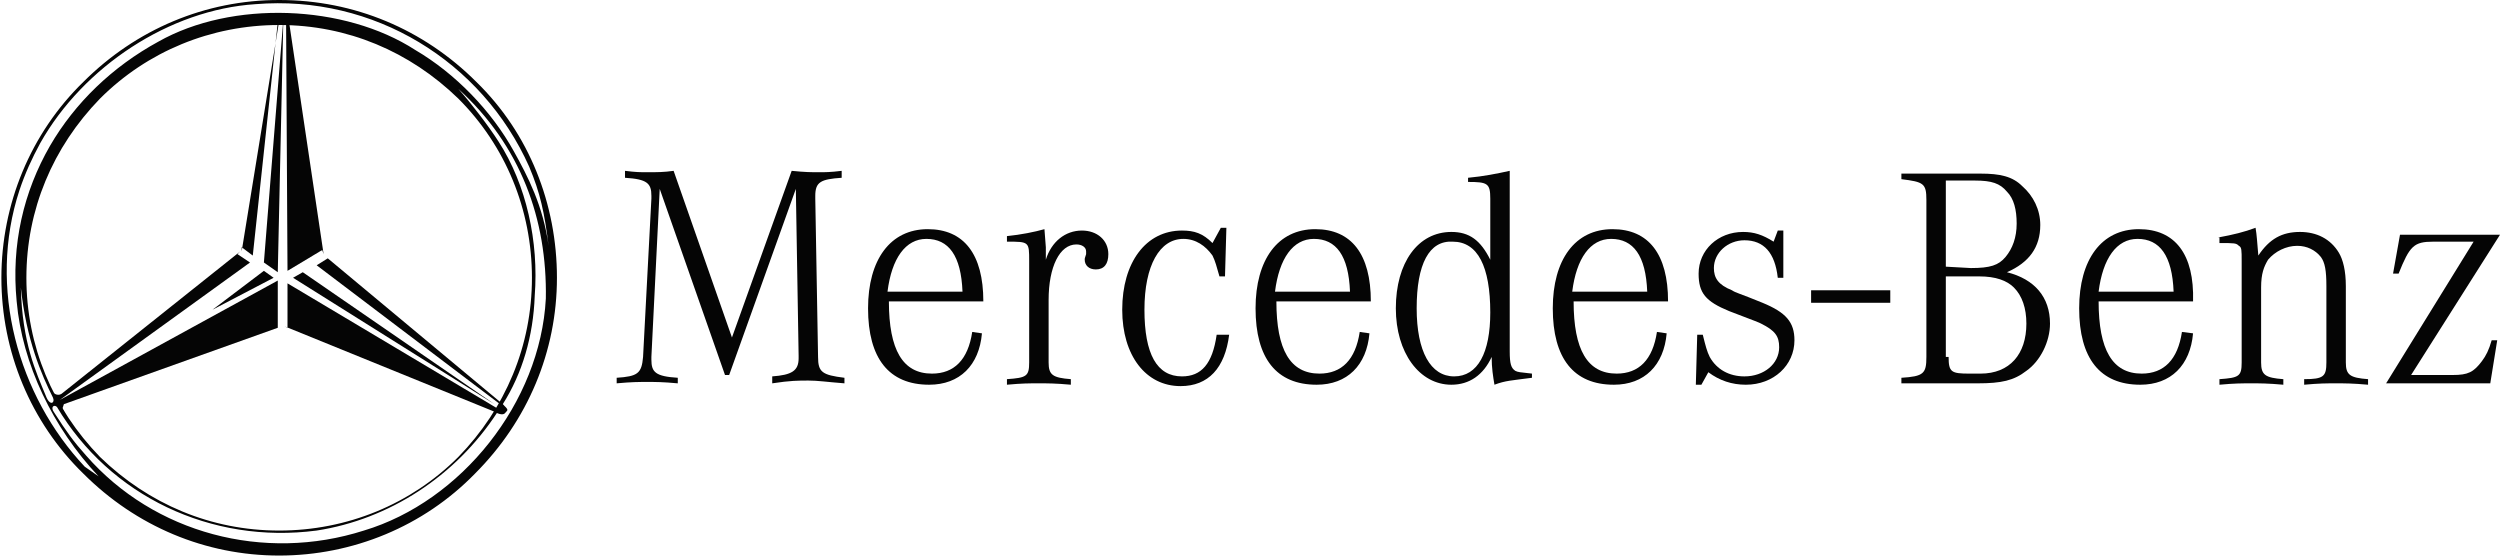 <?xml version="1.0" encoding="utf-8"?>
<!-- Generator: Adobe Illustrator 22.1.0, SVG Export Plug-In . SVG Version: 6.00 Build 0)  -->
<svg version="1.1" id="Layer_1" xmlns="http://www.w3.org/2000/svg" xmlns:xlink="http://www.w3.org/1999/xlink" x="0px" y="0px"
	 viewBox="0 0 180 40" style="enable-background:new 0 0 180 40;" xml:space="preserve">
<style type="text/css">
	.st0{fill:#050505;}
</style>
<g>
	<path class="st0" d="M46.9,25.7v0.2c0,0.9,0.3,1.2,1.9,1.3v0.4c-1.1-0.1-1.6-0.1-2.2-0.1c-0.6,0-1.1,0-2.2,0.1v-0.4
		c1.5-0.1,1.8-0.3,1.9-1.5l0.6-11.4v-0.2c0-0.9-0.3-1.2-1.9-1.3v-0.5c0.8,0.1,1.1,0.1,1.6,0.1c0.7,0,1.2,0,1.9-0.1l4.2,12l4.3-12
		c1,0.1,1.4,0.1,2,0.1c0.4,0,0.8,0,1.6-0.1v0.5c-1.5,0.1-1.9,0.3-1.9,1.3v0.2l0.2,11.4c0,1.1,0.3,1.3,1.9,1.5v0.4
		c-1.3-0.1-1.9-0.2-2.6-0.2c-0.7,0-1.3,0-2.6,0.2v-0.5c1.4-0.1,1.9-0.4,1.9-1.3v-0.2l-0.2-12L52.5,27h-0.3l-4.7-13.4L46.9,25.7
		L46.9,25.7z"/>
	<path class="st0" d="M70.7,24c-0.2,2.3-1.6,3.7-3.8,3.7c-2.9,0-4.4-1.9-4.4-5.5c0-3.5,1.6-5.7,4.3-5.7c2.6,0,4,1.8,4,5.2H64
		c0,3.5,1,5.2,3.1,5.2c1.6,0,2.6-1,2.9-3L70.7,24L70.7,24z M69.3,21c-0.1-2.6-1-3.8-2.6-3.8c-1.5,0-2.5,1.4-2.8,3.8H69.3L69.3,21z"
		/>
	<path class="st0" d="M72.5,17c1-0.1,2-0.3,2.7-0.5l0.1,1.3v0.9c0.4-1.3,1.4-2.1,2.6-2.1c1.1,0,1.9,0.7,1.9,1.7
		c0,0.7-0.3,1.1-0.9,1.1c-0.5,0-0.8-0.3-0.8-0.7c0-0.1,0-0.1,0.1-0.4c0,0,0-0.1,0-0.2c0-0.3-0.3-0.5-0.7-0.5c-1.2,0-2,1.6-2,4v4.5
		c0,0.9,0.3,1.1,1.6,1.2v0.4c-1.1-0.1-1.7-0.1-2.3-0.1c-0.7,0-1.2,0-2.3,0.1v-0.4c1.4-0.1,1.6-0.2,1.6-1.2v-7.3c0-1.4,0-1.4-1.6-1.4
		L72.5,17L72.5,17z"/>
	<path class="st0" d="M88.2,19.9h-0.4c-0.2-0.7-0.3-1.1-0.5-1.5c-0.5-0.7-1.2-1.2-2.1-1.2c-1.7,0-2.8,1.9-2.8,5.1s0.9,4.8,2.7,4.8
		c1.4,0,2.2-0.9,2.5-3h0.9c-0.3,2.4-1.5,3.7-3.5,3.7c-2.5,0-4.2-2.2-4.2-5.5c0-3.4,1.7-5.7,4.3-5.7c0.9,0,1.5,0.2,2.2,0.9l0.6-1.1
		h0.4L88.2,19.9L88.2,19.9z"/>
	<path class="st0" d="M98.6,24c-0.2,2.3-1.6,3.7-3.8,3.7c-2.9,0-4.4-1.9-4.4-5.5c0-3.5,1.6-5.7,4.3-5.7c2.6,0,4,1.8,4,5.2h-6.8
		c0,3.5,1,5.2,3.1,5.2c1.6,0,2.6-1,2.9-3L98.6,24L98.6,24z M97.2,21c-0.1-2.6-1-3.8-2.6-3.8c-1.5,0-2.5,1.4-2.8,3.8H97.2L97.2,21z"
		/>
	<path class="st0" d="M110.3,27.2c-1.5,0.2-1.9,0.2-2.7,0.5c-0.1-0.6-0.2-1.2-0.2-2c-0.6,1.3-1.6,2-2.9,2c-2.3,0-4-2.3-4-5.5
		c0-3.3,1.6-5.5,4-5.5c1.3,0,2.1,0.6,2.8,2v-4.4c0-1.1-0.2-1.2-1.6-1.2v-0.3c1.1-0.1,2.1-0.3,3-0.5v13c0,0.9,0.1,1.2,0.4,1.4
		c0.2,0.1,0.3,0.1,1.2,0.2L110.3,27.2L110.3,27.2z M102,22.2c0,3.1,1,4.9,2.7,4.9s2.6-1.7,2.6-4.6c0-3.3-0.9-5.1-2.7-5.1
		C102.9,17.3,102,19,102,22.2L102,22.2z"/>
	<path class="st0" d="M120,24c-0.2,2.3-1.6,3.7-3.8,3.7c-2.9,0-4.4-1.9-4.4-5.5c0-3.5,1.6-5.7,4.3-5.7c2.6,0,4,1.8,4,5.2h-6.8
		c0,3.5,1,5.2,3.1,5.2c1.6,0,2.6-1,2.9-3L120,24L120,24z M118.6,21c-0.1-2.6-1-3.8-2.6-3.8c-1.5,0-2.5,1.4-2.8,3.8H118.6L118.6,21z"
		/>
	<path class="st0" d="M122.2,24.1h0.4c0.2,0.8,0.3,1.2,0.5,1.6c0.5,0.9,1.4,1.4,2.5,1.4c1.4,0,2.5-0.9,2.5-2.1
		c0-0.8-0.3-1.2-1.3-1.7c-0.2-0.1-0.2-0.1-2.3-0.9c-1.7-0.7-2.2-1.3-2.2-2.7c0-1.7,1.4-3,3.2-3c0.8,0,1.4,0.2,2.2,0.7l0.3-0.8h0.4
		V20H128c-0.2-1.8-1-2.7-2.4-2.7c-1.2,0-2.2,0.9-2.2,2c0,0.7,0.3,1.2,1.3,1.6c0.3,0.2,0.5,0.2,2.2,0.9c1.7,0.7,2.3,1.4,2.3,2.7
		c0,1.8-1.5,3.2-3.5,3.2c-1,0-1.9-0.3-2.7-0.9l-0.5,0.9h-0.4L122.2,24.1L122.2,24.1z"/>
	<polygon class="st0" points="130.4,20.9 130.4,21.8 136.1,21.8 136.1,20.9 	"/>
	<path class="st0" d="M142.6,12.5c1.4,0,2.3,0.2,3,0.9c0.8,0.7,1.3,1.7,1.3,2.8c0,1.6-0.8,2.7-2.4,3.4c2,0.5,3.1,1.8,3.1,3.7
		c0,1.3-0.7,2.7-1.7,3.4c-0.9,0.7-1.8,0.9-3.5,0.9h-5.5v-0.4c1.6-0.1,1.8-0.3,1.8-1.5V14.4c0-1.2-0.2-1.3-1.8-1.5v-0.4H142.6
		L142.6,12.5z M141.9,19.3c1.4,0,2-0.2,2.5-0.8c0.5-0.6,0.8-1.4,0.8-2.4s-0.2-1.8-0.7-2.3c-0.5-0.6-1.1-0.8-2.3-0.8h-2.1v6.2
		L141.9,19.3L141.9,19.3z M140.3,25.7c0,1.1,0.2,1.2,1.5,1.2h0.8c2.1,0,3.3-1.4,3.3-3.6c0-1.1-0.3-2-0.9-2.6
		c-0.5-0.5-1.3-0.8-2.5-0.8h-2.4v5.8H140.3z"/>
	<path class="st0" d="M157.9,24c-0.2,2.3-1.6,3.7-3.8,3.7c-2.9,0-4.4-1.9-4.4-5.5c0-3.5,1.6-5.7,4.3-5.7c2.6,0,4,1.8,3.9,5.2h-6.8
		c0,3.5,1,5.2,3.1,5.2c1.6,0,2.6-1,2.9-3L157.9,24L157.9,24z M156.5,21c-0.1-2.6-1-3.8-2.6-3.8c-1.5,0-2.5,1.4-2.8,3.8H156.5
		L156.5,21z"/>
	<path class="st0" d="M159.7,17.1c1.1-0.2,1.9-0.4,2.7-0.7c0.1,0.6,0.1,0.9,0.2,2c0.8-1.2,1.7-1.7,3-1.7c1.2,0,2.2,0.5,2.8,1.5
		c0.3,0.5,0.5,1.3,0.5,2.4v5.5c0,0.9,0.3,1.1,1.6,1.2v0.4c-1.1-0.1-1.7-0.1-2.3-0.1c-0.7,0-1.2,0-2.3,0.1v-0.4
		c1.4,0,1.6-0.2,1.6-1.2v-5.5c0-1.1-0.1-1.7-0.4-2.1c-0.4-0.5-1-0.8-1.7-0.8c-0.8,0-1.6,0.4-2.1,1c-0.3,0.5-0.5,1-0.5,2v5.4
		c0,0.9,0.3,1.1,1.6,1.2v0.4c-1.1-0.1-1.7-0.1-2.3-0.1c-0.7,0-1.2,0-2.3,0.1v-0.4c1.4-0.1,1.6-0.2,1.6-1.2v-7.3c0-0.8,0-1-0.2-1.1
		c-0.2-0.2-0.3-0.2-1.4-0.2v-0.4H159.7z"/>
	<path class="st0" d="M178.1,17.4h-2.9c-1.4,0-1.7,0.3-2.5,2.3h-0.4l0.5-2.8h7.2L173.6,27h3c1.1,0,1.5-0.2,2.1-1
		c0.3-0.4,0.5-0.8,0.7-1.5h0.4l-0.5,3.1h-7.5L178.1,17.4L178.1,17.4z"/>
	<path class="st0" d="M34.3,5.9C30.5,2.1,25.5,0,20.1,0C14.8,0,9.8,2.1,6,5.9C2.2,9.6,0.1,14.7,0.1,20S2.2,30.4,6,34.1
		c3.8,3.8,8.8,5.9,14.1,5.9s10.4-2.1,14.1-5.9c3.8-3.8,5.9-8.8,5.9-14.1C40.1,14.7,38.1,9.6,34.3,5.9z M6.1,33.6
		c-4.8-5.1-7-12.9-4.7-19.9c0.4-1.2,0.9-2.3,1.5-3.4c3.1-5.5,9.3-9.6,15.5-10C26.9-0.4,34.7,4.4,38.1,12c0.8,1.9,1.1,3.3,1.4,5.7
		c-0.4-2.9-1.5-5-2.5-6.8c-1.6-2.9-4.2-5.6-7.1-7.3C24.8,0.3,16.7,0,11.4,3c-3.3,1.8-6,4.4-7.8,7.5c-1.9,3.3-2.8,7.1-2.4,11.2
		c0.4,4.5,2.6,9.1,5.9,12.6L6.1,33.6z M1.9,20c0-4.9,1.9-9.4,5.3-12.9c3.4-3.4,8-5.3,12.9-5.3S29.5,3.7,33,7.1
		c3.4,3.4,5.3,8,5.3,12.9s-1.9,9.4-5.3,12.9c-3.4,3.4-8,5.3-12.9,5.3l0,0c-4.9,0-9.4-1.9-12.9-5.3C3.8,29.4,1.9,24.9,1.9,20z
		 M3.3,28.5c-0.7-1.7-1.7-3.8-1.8-7.8C1.9,24.5,3,27,3.8,28.6C4,29,3.6,29.3,3.3,28.5z M26.2,38.2c-7.2,2.3-15.1,0.2-20-5.4
		c-0.9-1-1.4-1.7-2.3-3.1c-0.3-0.4,0-0.6,0.2-0.4c3.8,6.4,11.1,9.9,18.7,8.9c5.2-0.8,10-3.9,13-8.5c0.5,0.1,0.6-0.3,0.4-0.6
		c1.4-2.2,2.2-4.9,2.3-7.8c0.3-3.9-0.6-8-2.6-11.1c-0.7-1.1-2-2.8-2.9-3.8c4.5,4.1,6.4,9.4,6.3,15.1C38.9,29,33.2,36.1,26.2,38.2z"
		/>
	<g>
		<path class="st0" d="M17.4,17.8l0.8,0.6L20,1.6c0-0.3,0.1-0.5,0.3-0.5c0.3,0,0.3,0.4,0.3,0.6l0.1,17.8l2.5-1.5l0.1,0.3L20.8,1.5
			C20.7,1.2,20.7,1,20.4,1s-0.3,0.3-0.3,0.5l-2.7,16.6V17.8L17.4,17.8z"/>
		<path class="st0" d="M4.6,29.1L20,23.6v-3.4L4.3,28.8L18,18.9l-0.9-0.6l0.2-0.2L4.5,28.3c-0.2,0.2-0.6,0.2-0.9-0.3L4,29l0.7,0.9
			c0-0.1-0.1-0.3-0.2-0.5L4.6,29.1z"/>
		<polygon class="st0" points="21.8,19.6 21.1,20 35.6,29.1 		"/>
		<path class="st0" d="M36.2,29.1L36.2,29.1L23.6,18.6l-0.8,0.5c0,0,12.8,9.7,13.2,10c0.4,0.3,0,0.5-0.2,0.3l-15.1-9v3.2l-0.2-0.1
			l15,6.1c0.2,0.1,0.7,0.4,0.9,0.1C36.6,29.5,36.6,29.5,36.2,29.1z"/>
		<polygon class="st0" points="15.3,22.3 19.7,20 19,19.5 		"/>
		<polygon class="st0" points="20,19.6 20.4,1.4 19,18.9 		"/>
	</g>
</g>
</svg>
